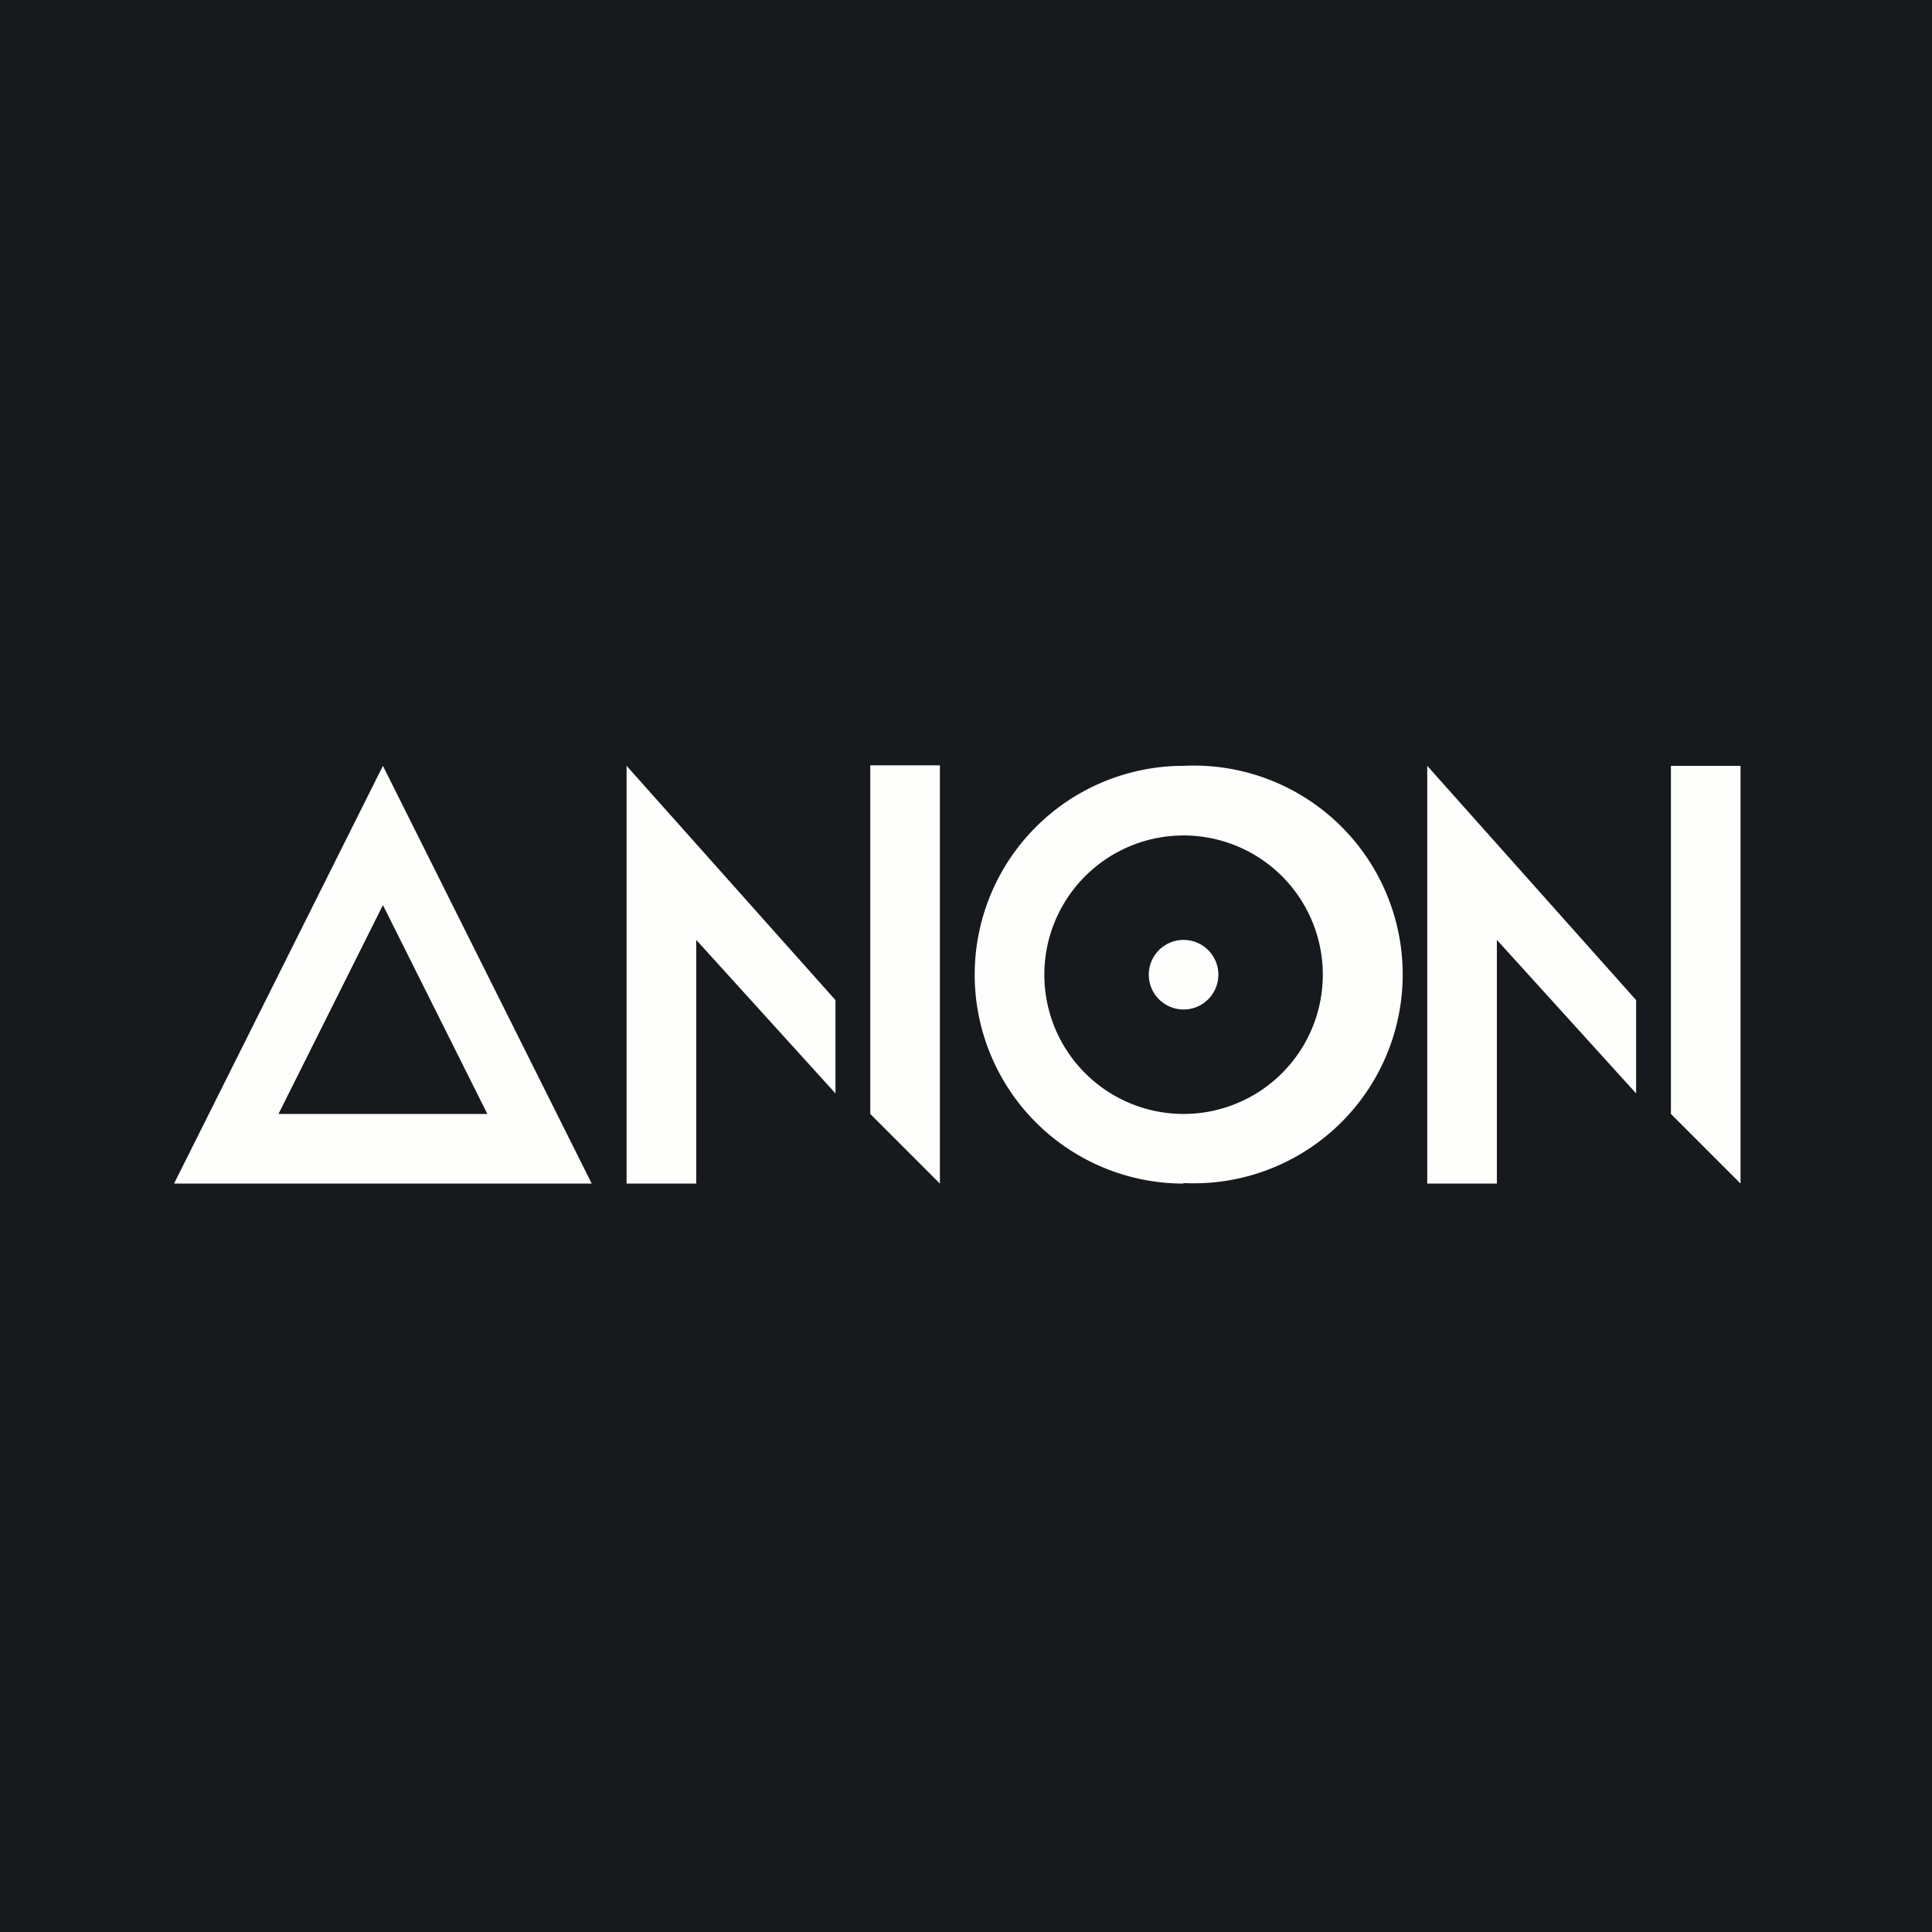<?xml version="1.0" encoding="UTF-8"?>
<!-- generated by Finnhub -->
<svg viewBox="0 0 55.5 55.5" xmlns="http://www.w3.org/2000/svg">
<path d="M 0,0 H 55.5 V 55.5 H 0 Z" fill="rgb(23, 26, 28)"/>
<path d="M 16.99,33.985 L 11,22 L 5,34 H 17 Z M 14,32 L 11,26 L 8,32 H 14 Z" fill="rgb(254, 254, 253)" fill-rule="evenodd"/>
<path d="M 24.99,21.985 H 27 V 34 L 25,32 V 22 Z M 48,22 H 50 V 34 L 48,32 V 22 Z M 24,28.73 V 31.41 L 20,27 V 34 H 18 V 22 L 24,28.73 Z M 47,28.73 V 31.41 L 43,27 V 34 H 41 V 22 L 47,28.73 Z" fill="rgb(254, 254, 253)"/>
<path d="M 33.99,33.985 A 6,6 0 1,0 34,22 A 6,6 0 0,0 34,34 Z M 34,32 A 4,4 0 1,0 34,24 A 4,4 0 0,0 34,32 Z" fill="rgb(254, 254, 253)" fill-rule="evenodd"/>
<circle cx="34" cy="28" r="1" fill="rgb(254, 254, 253)"/>
</svg>
